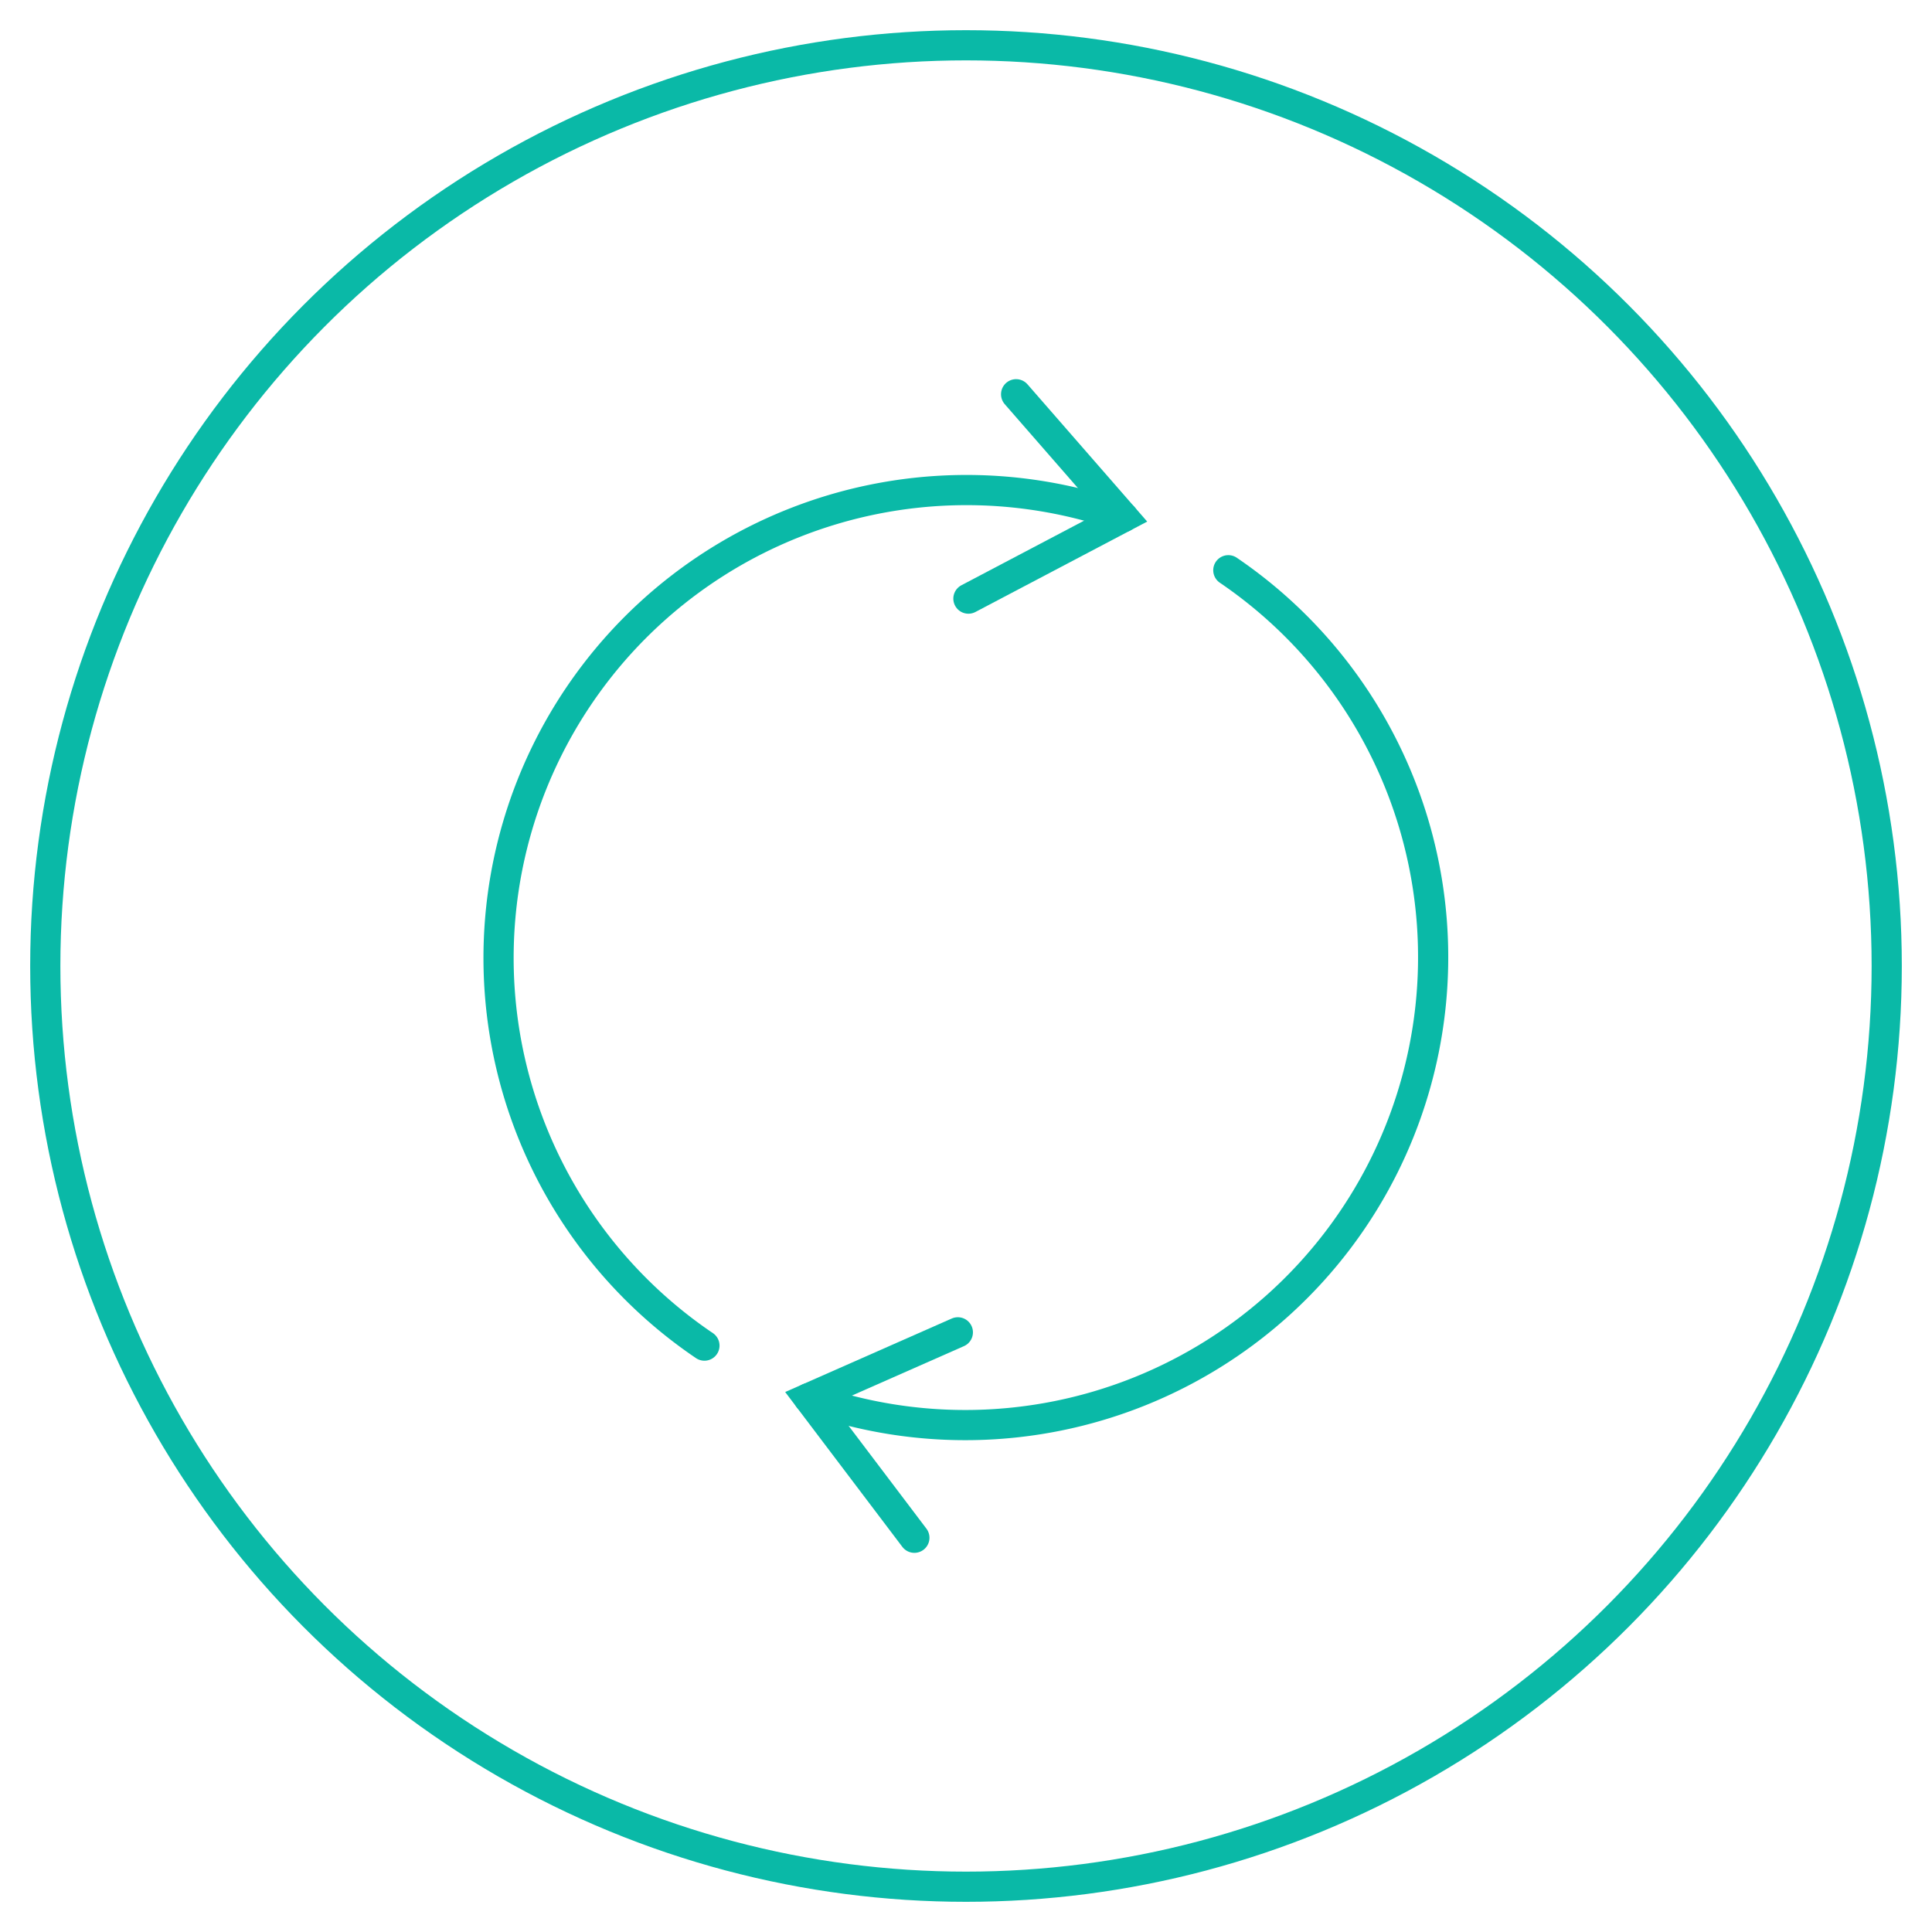 <svg id="Layer_1" data-name="Layer 1" xmlns="http://www.w3.org/2000/svg" viewBox="0 0 128 128"><defs><style>.cls-1,.cls-2{fill:none;stroke:#0ab9a7;stroke-linecap:round;stroke-width:2px;}.cls-1{stroke-linejoin:round;}.cls-2{stroke-miterlimit:10;}</style></defs><circle class="cls-1" cx="64" cy="64" r="61"/><path class="cls-1" d="M81.38,37.78a31,31,0,0,1-27.8,54.85"/><path class="cls-1" d="M46.67,89.15A31,31,0,0,1,74.42,34.26"/><polyline class="cls-2" points="64.16 39.66 74.42 34.26 67.32 26.12"/><polyline class="cls-2" points="60.58 101.88 53.58 92.63 63.46 88.27"/></svg>